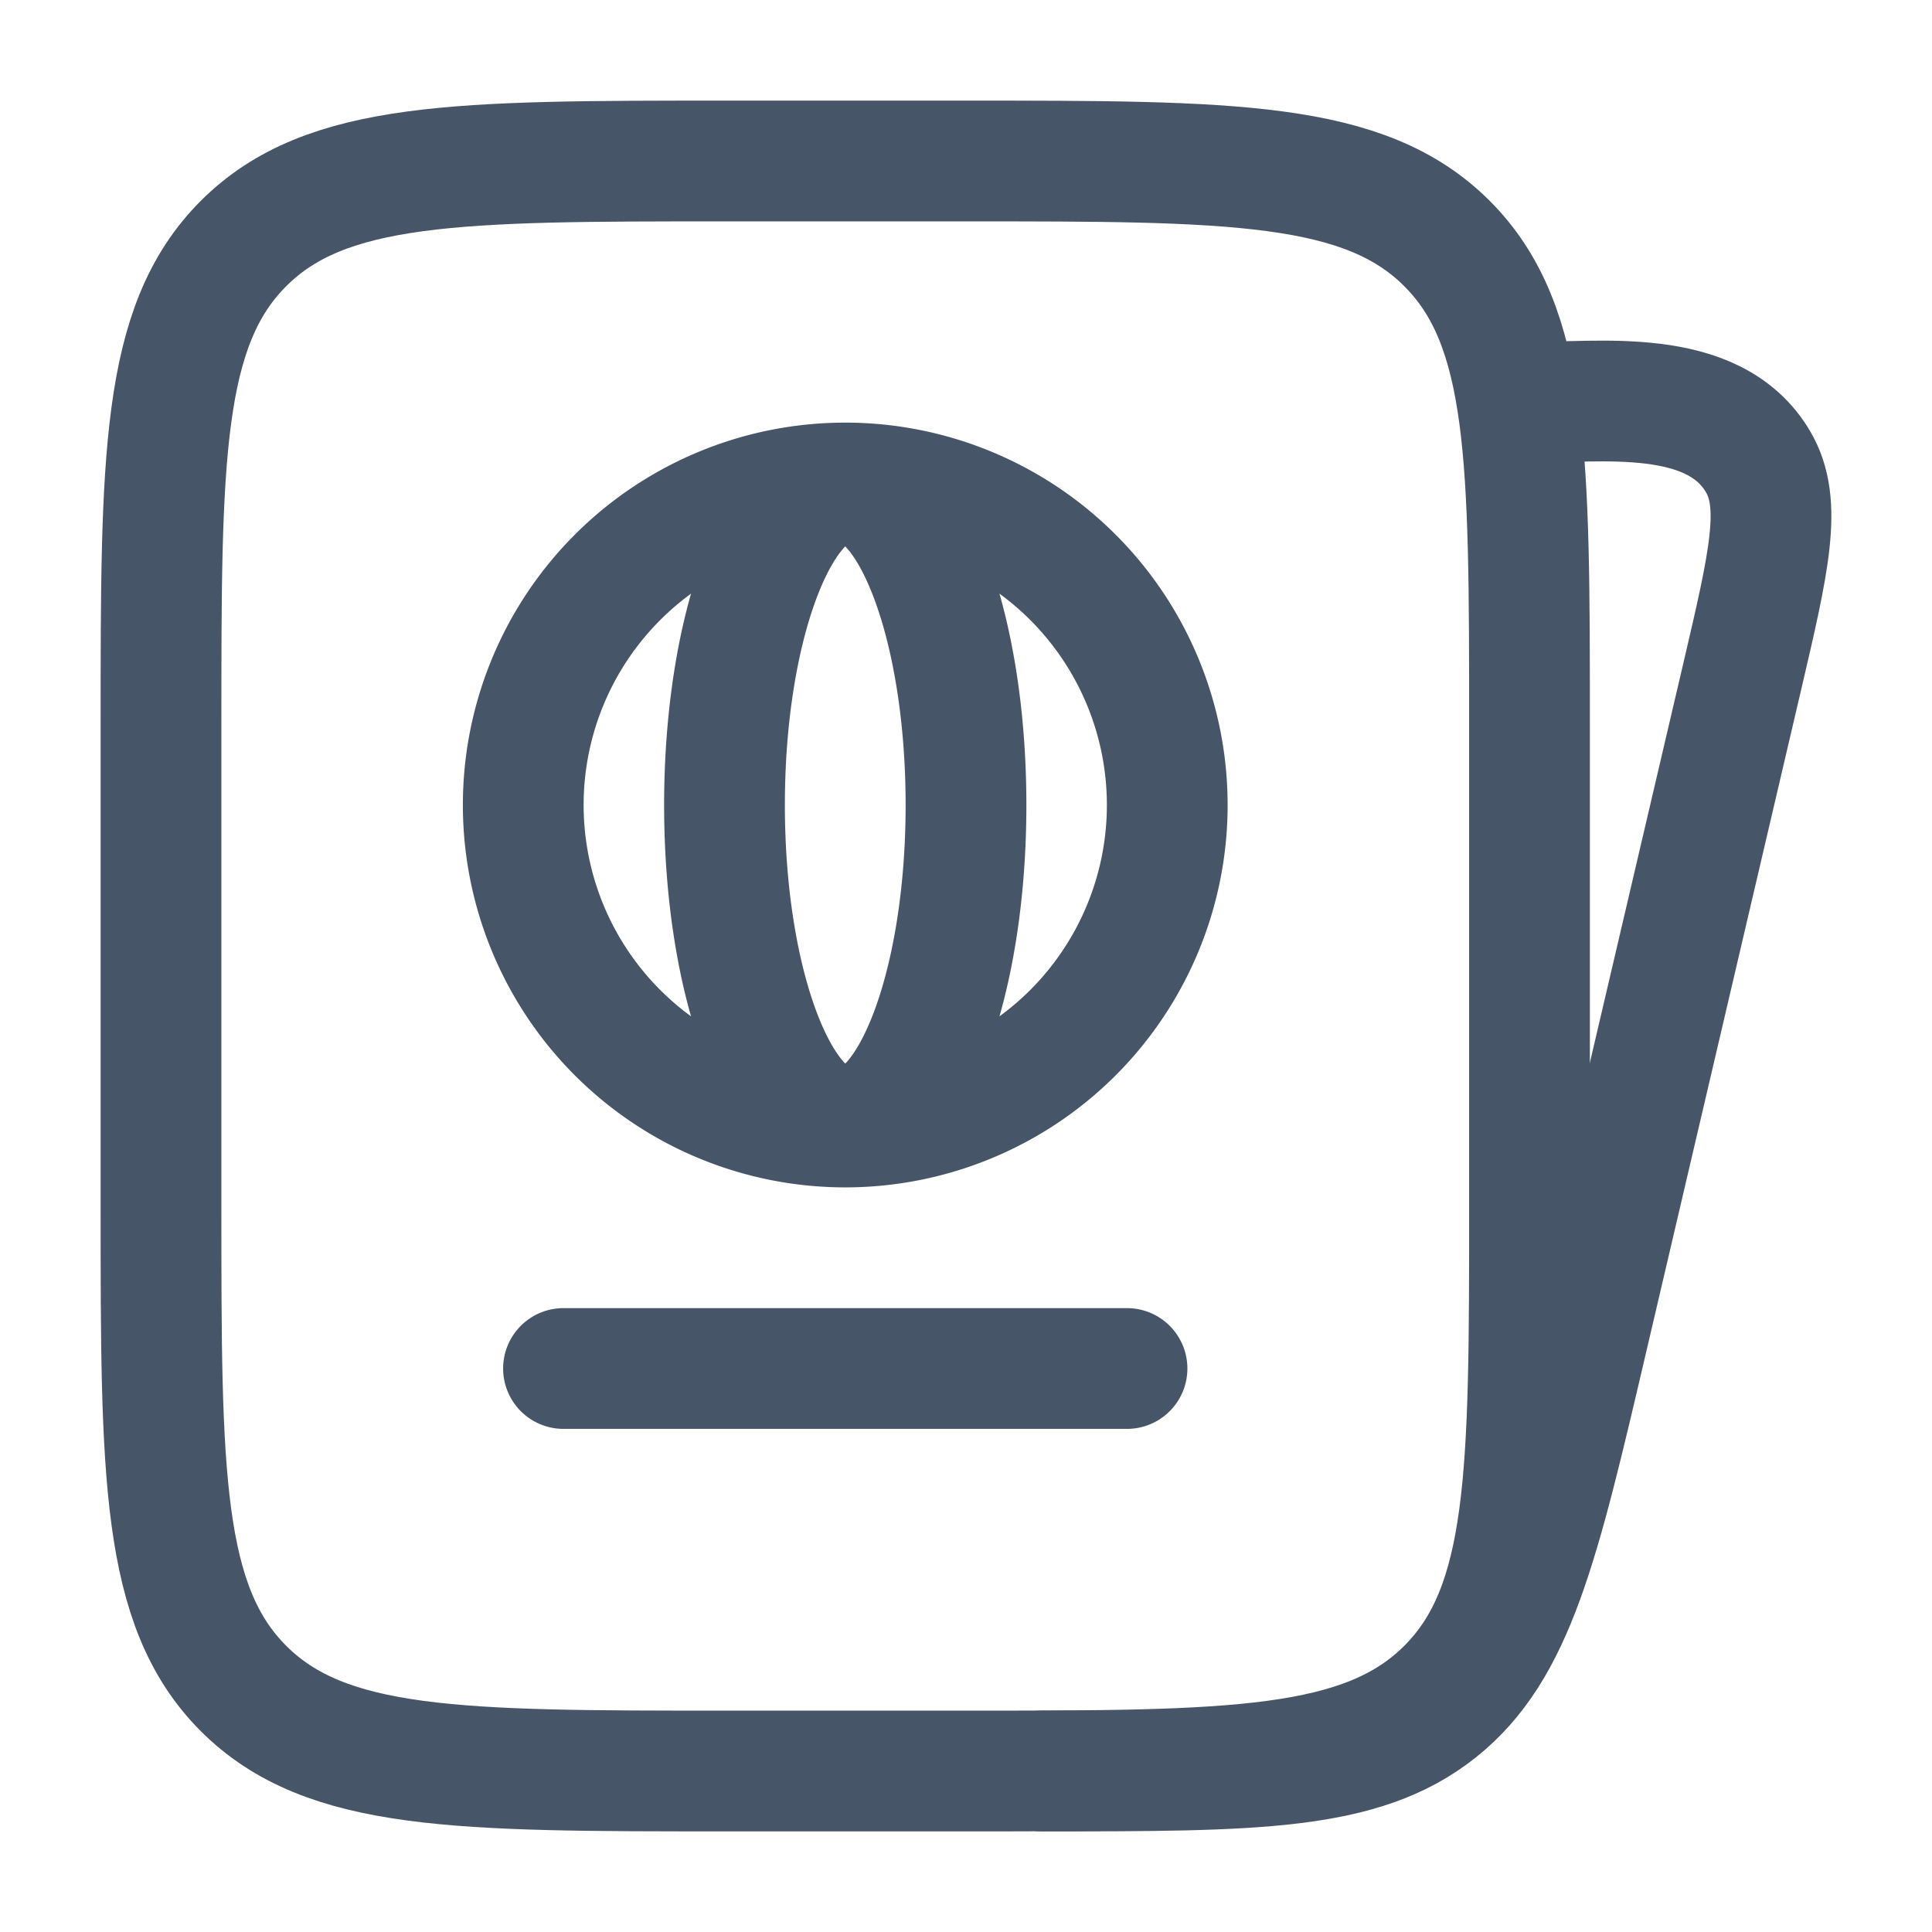 <svg xmlns='http://www.w3.org/2000/svg' viewBox='0 0 24 24' width='24' height='24'><g fill="none" stroke="#475569" stroke-linecap="round" stroke-linejoin="round" stroke-width="1.5" color="currentColor"><path d="M12.95 22c2.645 0 3.967 0 4.917-.756c.949-.757 1.252-2.051 1.857-4.64l1.918-8.197c.335-1.433.503-2.15.198-2.67C21.288 4.796 19.88 5 18.96 5"/><path d="M2 9c0-3.3 0-4.95 1.025-5.975S5.7 2 9 2h3c3.3 0 4.95 0 5.975 1.025S19 5.7 19 9v6c0 3.3 0 4.95-1.025 5.975S15.3 22 12 22H9c-3.3 0-4.95 0-5.975-1.025S2 18.3 2 15z"/><path d="M10.5 6a4 4 0 0 1 0 8m0-8a4 4 0 1 0 0 8m0-8C9.672 6 9 7.79 9 10s.672 4 1.5 4m0-8c.828 0 1.5 1.79 1.5 4s-.672 4-1.5 4M7 17h7"/></g></svg>
